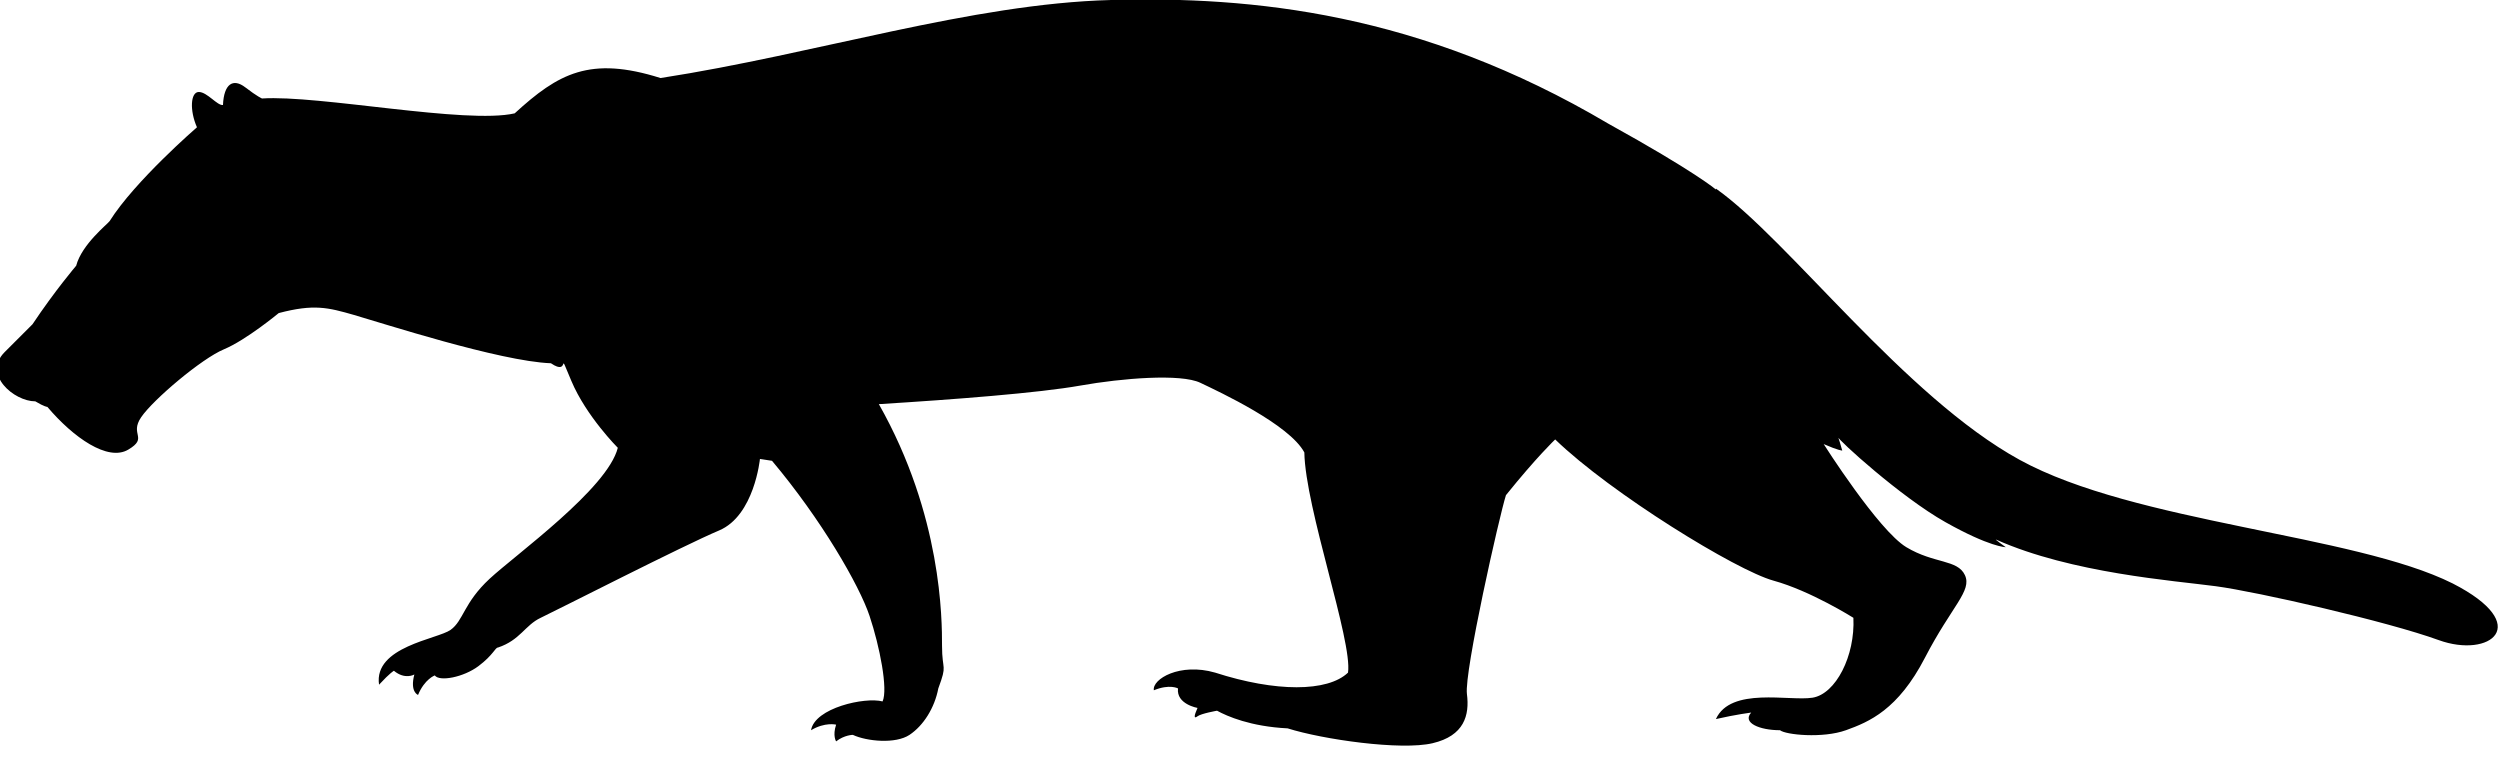 <?xml version="1.0" encoding="UTF-8"?>
<svg id="Layer_1" xmlns="http://www.w3.org/2000/svg" version="1.1" viewBox="0 0 269.1 81.8">
  <!-- Generator: Adobe Illustrator 29.5.1, SVG Export Plug-In . SVG Version: 2.1.0 Build 141)  -->
  <path d="M184.7,20.3c7.8,5.5,20.3,22.4,32.7,29.2s36,8,46.6,13.3c8.8,4.5,4,8.1-1.5,6.1s-19.5-5.2-24-5.8-15.5-1.4-23.6-5c-.4-.2,1,.8,1,.8,0,0-1.7,0-6.5-2.7s-11.6-8.9-11.6-9.2.5,1.5.5,1.5c0,0-.4,0-2-.7,0,0,5.9,9.3,8.9,11.1s5.5,1.3,6.3,3-1.4,3.3-4.3,8.9-6,6.9-8.5,7.8-6.5.5-7.1,0c-2.2,0-4.1-.8-3.1-1.9,0,0-1.6.2-3.8.7,1.6-3.5,7.9-1.9,10.4-2.3s4.6-4.5,4.4-8.6c0,0-4.6-2.9-8.6-4s-17.5-9.4-23.5-15.2c0,0-2,1.9-5.3,6-.7,2.2-4.5,19-4.2,21.4.3,2.3-.3,4.5-3.7,5.3s-11.8-.4-15.6-1.6c-4-.2-6.5-1.3-7.6-1.9,0,0-1.7.3-2.1.6s-.4,0,0-.9c0,0-2.3-.4-2.1-2.1,0,0-.9-.5-2.6.2-.2-1.2,2.8-3,6.6-1.9,6.5,2.1,12.1,2.1,14.3,0,.5-3.4-4.6-17.7-4.7-23.7-1.6-3-9.1-6.5-11.2-7.5s-8.4-.5-12.9.3-13.6,1.5-21.7,2c6.8,12,6.8,23.2,6.8,26s.6,1.9-.4,4.6c-.4,2.1-1.6,4-3.1,5s-4.6.7-6.1,0c0,0-.9,0-1.8.7,0,0-.4-.6,0-1.8,0,0-1.2-.3-2.7.6.4-2.4,5.8-3.6,7.7-3.1.6-1.3-.3-5.9-1.4-9.2s-5.2-10.4-10.5-16.7l-1.3-.2s-.6,6.1-4.4,7.7-17.5,8.6-19.2,9.4-2.2,2.4-4.6,3.2c-.3,0-.5.8-2.1,2s-4.2,1.7-4.7,1c0,0-1.1.4-1.8,2.1,0,0-.9-.3-.4-2.2,0,0-1,.6-2.2-.4,0,0-.4.2-1.6,1.5-.6-4.1,6.3-4.9,7.7-5.9s1.4-2.9,4.2-5.5,12.7-9.7,13.8-14.1c0,0-3.4-3.4-5-7.2-1.6-3.8,0-.4-2.2-1.9-5.5-.2-18.4-4.4-21.2-5.2s-4.3-1.2-8.1-.2c0,0-3.5,2.9-5.9,3.9s-7.6,5.4-8.9,7.3.8,2.2-1.4,3.5-5.9-1.3-8.7-4.6c0,0-.3,0-1.3-.6-2.3,0-5.7-2.9-3.3-5.3s3-3,3-3c2.4-3.6,4.7-6.3,4.7-6.3.6-2.3,3.4-4.5,3.6-4.8,2.7-4.3,9.4-10.1,9.4-10.1-.8-1.8-.7-3.8.2-3.8s2,1.5,2.6,1.4c.1-2.3,1.1-2.9,2.4-1.9s1.8,1.2,1.8,1.2c6.1-.4,22,2.8,27.2,1.6,4.7-4.3,8.1-6.2,15.7-3.8C87.9,5.8,104.5.4,119.6,0c15.1-.4,33.2,1.3,53.5,13.3,9.4,5.2,11.6,7.1,11.6,7.1h0Z"/>
</svg>